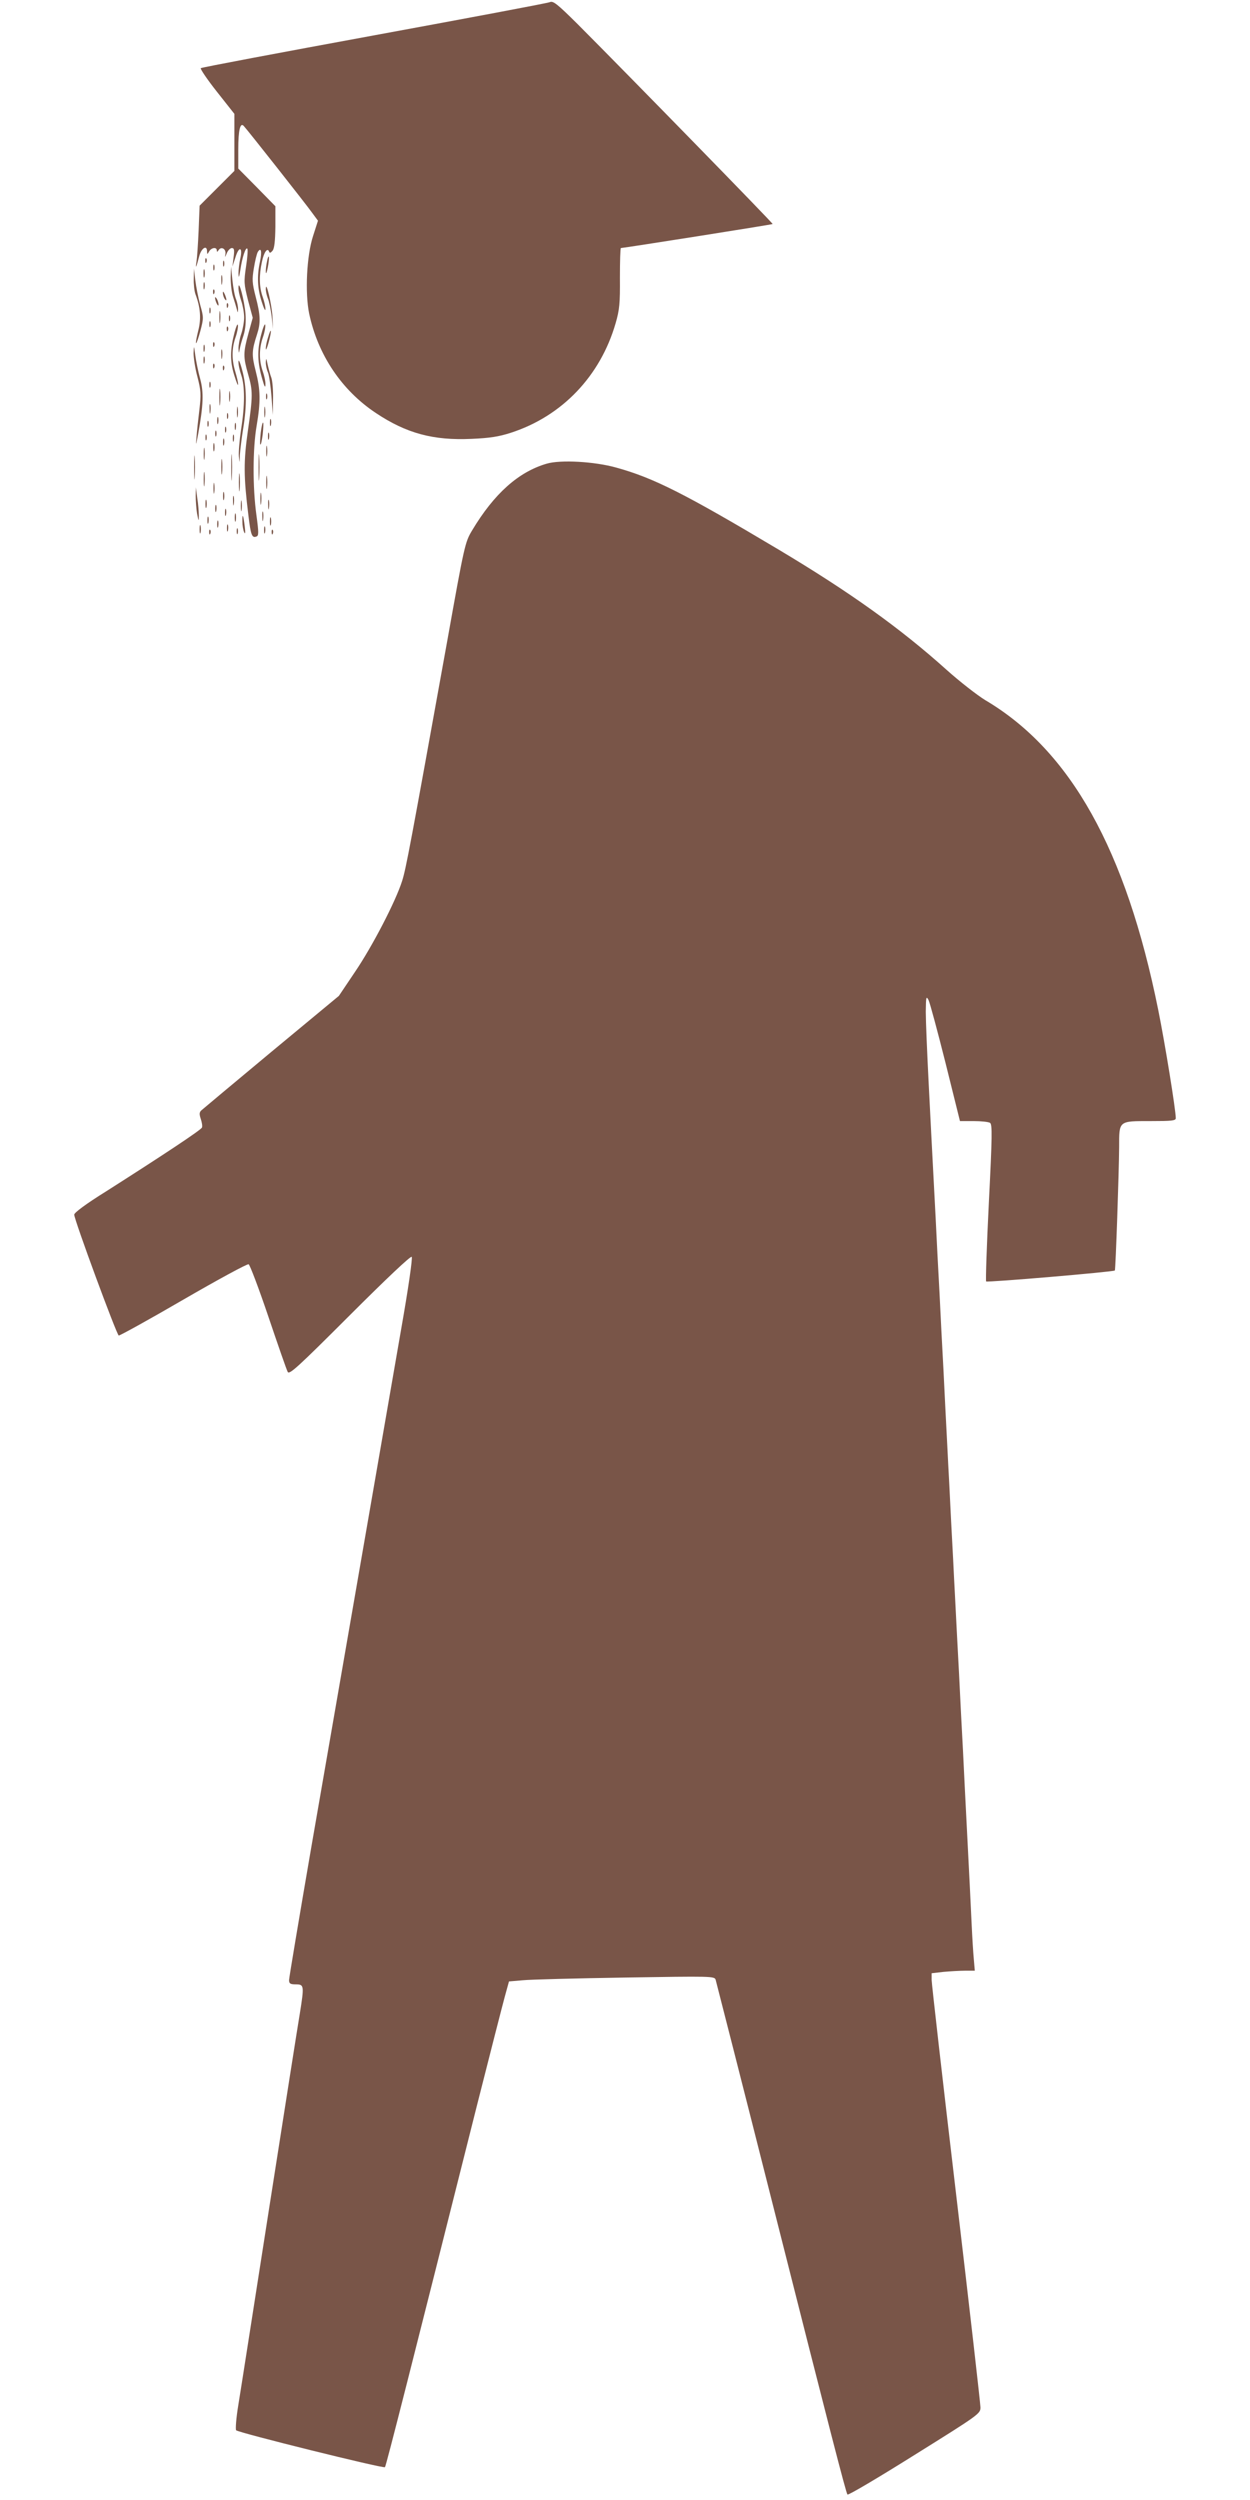 <?xml version="1.0" standalone="no"?>
<!DOCTYPE svg PUBLIC "-//W3C//DTD SVG 20010904//EN"
 "http://www.w3.org/TR/2001/REC-SVG-20010904/DTD/svg10.dtd">
<svg version="1.0" xmlns="http://www.w3.org/2000/svg"
 width="640pt" height="1280pt" viewBox="0 0 640 1280"
 preserveAspectRatio="xMidYMid meet">
<g transform="translate(0,1280) scale(0.1,-0.1)"
fill="#795548" stroke="none">
<path d="M2815 12789 c-11 -5 -416 -81 -900 -170 -484 -89 -883 -164 -887
-168 -4 -3 33 -58 82 -120 l90 -114 0 -146 0 -146 -89 -89 -89 -89 -5 -126
c-3 -69 -8 -142 -11 -161 -7 -42 -1 -30 14 28 11 42 40 60 40 25 1 -17 1 -17
11 0 12 20 39 23 39 5 0 -9 3 -9 9 1 14 22 40 6 35 -21 -3 -18 -2 -17 7 5 6
15 18 27 26 27 12 0 14 -9 9 -47 l-6 -48 16 49 c18 58 38 51 24 -9 -5 -22 -9
-56 -9 -75 1 -27 3 -22 10 20 9 62 27 116 35 107 4 -3 1 -44 -6 -90 -12 -80
-11 -91 10 -175 l24 -89 -22 -80 c-27 -99 -27 -120 -2 -208 25 -87 25 -110 -1
-292 -22 -155 -22 -232 3 -433 12 -100 18 -116 41 -107 12 4 12 20 0 109 -20
143 -19 342 1 458 21 125 20 184 -5 281 -21 82 -20 104 7 187 19 58 18 98 -7
193 -18 70 -19 88 -9 147 6 37 15 74 20 82 17 27 22 2 11 -50 -16 -74 -13
-137 9 -205 10 -33 19 -50 19 -39 1 12 -6 41 -14 64 -18 50 -19 110 -4 179 10
50 29 76 37 52 3 -8 8 -6 18 6 9 12 13 50 14 122 l0 105 -95 97 -95 96 0 99
c0 98 10 139 28 119 19 -20 320 -402 349 -443 l31 -42 -25 -78 c-33 -101 -42
-291 -20 -398 45 -212 167 -393 342 -509 156 -104 294 -141 489 -132 93 4 139
11 201 31 263 85 459 291 537 561 20 69 23 102 22 233 0 83 2 152 5 152 20 1
774 120 777 123 3 3 -732 756 -999 1024 -104 103 -125 120 -142 112z"/>
<path d="M1367 11461 c-4 -18 -7 -43 -6 -55 1 -11 5 -1 10 24 5 25 7 49 6 55
-2 5 -7 -5 -10 -24z"/>
<path d="M1051 11464 c0 -11 3 -14 6 -6 3 7 2 16 -1 19 -3 4 -6 -2 -5 -13z"/>
<path d="M1142 11450 c0 -14 2 -19 5 -12 2 6 2 18 0 25 -3 6 -5 1 -5 -13z"/>
<path d="M1092 11430 c0 -14 2 -19 5 -12 2 6 2 18 0 25 -3 6 -5 1 -5 -13z"/>
<path d="M1042 11400 c0 -19 2 -27 5 -17 2 9 2 25 0 35 -3 9 -5 1 -5 -18z"/>
<path d="M1181 11378 c0 -32 5 -77 13 -100 8 -24 16 -52 19 -63 4 -18 5 -18 6
2 0 12 -4 34 -10 50 -7 15 -15 60 -19 98 l-7 70 -2 -57z"/>
<path d="M992 11373 c-1 -28 3 -64 9 -80 25 -66 30 -125 14 -186 -8 -33 -14
-62 -11 -64 2 -2 12 26 22 63 17 65 17 69 -1 133 -10 36 -21 93 -25 126 l-7
60 -1 -52z"/>
<path d="M1133 11365 c0 -22 2 -30 4 -17 2 12 2 30 0 40 -3 9 -5 -1 -4 -23z"/>
<path d="M1042 11335 c0 -16 2 -22 5 -12 2 9 2 23 0 30 -3 6 -5 -1 -5 -18z"/>
<path d="M1221 11329 c-1 -15 6 -46 14 -69 8 -23 15 -62 15 -85 0 -23 -7 -62
-15 -85 -8 -23 -14 -57 -14 -74 2 -27 2 -27 6 -6 2 14 11 47 20 73 10 33 13
69 10 110 -6 71 -35 179 -36 136z"/>
<path d="M1361 11323 c-1 -12 4 -34 10 -50 7 -15 15 -57 20 -93 l7 -65 -3 65
c-4 63 -33 186 -34 143z"/>
<path d="M1091 11304 c0 -11 3 -14 6 -6 3 7 2 16 -1 19 -3 4 -6 -2 -5 -13z"/>
<path d="M1141 11300 c0 -8 4 -22 9 -30 12 -18 12 -2 0 25 -6 13 -9 15 -9 5z"/>
<path d="M1101 11275 c1 -19 18 -51 18 -35 0 8 -4 22 -9 30 -5 8 -9 11 -9 5z"/>
<path d="M1161 11234 c0 -11 3 -14 6 -6 3 7 2 16 -1 19 -3 4 -6 -2 -5 -13z"/>
<path d="M1072 11210 c0 -14 2 -19 5 -12 2 6 2 18 0 25 -3 6 -5 1 -5 -13z"/>
<path d="M1123 11175 c0 -27 2 -38 4 -22 2 15 2 37 0 50 -2 12 -4 0 -4 -28z"/>
<path d="M1172 11170 c0 -14 2 -19 5 -12 2 6 2 18 0 25 -3 6 -5 1 -5 -13z"/>
<path d="M1072 11140 c0 -14 2 -19 5 -12 2 6 2 18 0 25 -3 6 -5 1 -5 -13z"/>
<path d="M1201 11099 c-23 -88 -24 -148 -2 -219 11 -36 20 -58 20 -49 1 9 -6
38 -14 65 -19 63 -19 119 1 177 9 25 14 54 12 63 -2 9 -9 -8 -17 -37z"/>
<path d="M1336 11082 c-20 -78 -18 -140 8 -227 10 -36 15 -43 15 -24 1 15 -6
46 -14 69 -19 55 -19 115 1 173 9 25 14 54 12 64 -2 9 -12 -15 -22 -55z"/>
<path d="M1161 11114 c0 -11 3 -14 6 -6 3 7 2 16 -1 19 -3 4 -6 -2 -5 -13z"/>
<path d="M1372 11071 c-7 -21 -12 -47 -11 -57 0 -11 7 5 15 35 17 62 13 81 -4
22z"/>
<path d="M1091 11034 c0 -11 3 -14 6 -6 3 7 2 16 -1 19 -3 4 -6 -2 -5 -13z"/>
<path d="M1042 11015 c0 -16 2 -22 5 -12 2 9 2 23 0 30 -3 6 -5 -1 -5 -18z"/>
<path d="M991 10992 c0 -23 8 -78 20 -122 18 -70 19 -90 10 -167 -6 -48 -13
-113 -15 -143 -4 -46 -3 -43 9 20 26 145 29 210 10 280 -10 36 -21 90 -25 120
-7 53 -7 54 -9 12z"/>
<path d="M1133 10985 c0 -22 2 -30 4 -17 2 12 2 30 0 40 -3 9 -5 -1 -4 -23z"/>
<path d="M1042 10955 c0 -16 2 -22 5 -12 2 9 2 23 0 30 -3 6 -5 -1 -5 -18z"/>
<path d="M1221 10949 c-1 -15 6 -46 14 -69 19 -55 19 -157 -1 -281 -8 -54 -13
-115 -11 -136 4 -37 4 -37 5 7 2 25 9 86 17 135 20 121 18 216 -5 300 -10 39
-19 58 -19 44z"/>
<path d="M1361 10948 c-1 -15 4 -39 11 -55 6 -15 14 -71 18 -123 l7 -95 1 82
c1 45 -3 94 -9 110 -6 15 -14 46 -19 68 -6 30 -8 34 -9 13z"/>
<path d="M1091 10924 c0 -11 3 -14 6 -6 3 7 2 16 -1 19 -3 4 -6 -2 -5 -13z"/>
<path d="M1141 10914 c0 -11 3 -14 6 -6 3 7 2 16 -1 19 -3 4 -6 -2 -5 -13z"/>
<path d="M1072 10830 c0 -14 2 -19 5 -12 2 6 2 18 0 25 -3 6 -5 1 -5 -13z"/>
<path d="M1123 10765 c0 -38 2 -53 4 -32 2 20 2 52 0 70 -2 17 -4 1 -4 -38z"/>
<path d="M1173 10770 c0 -25 2 -35 4 -22 2 12 2 32 0 45 -2 12 -4 2 -4 -23z"/>
<path d="M1362 10770 c0 -14 2 -19 5 -12 2 6 2 18 0 25 -3 6 -5 1 -5 -13z"/>
<path d="M1073 10705 c0 -22 2 -30 4 -17 2 12 2 30 0 40 -3 9 -5 -1 -4 -23z"/>
<path d="M1213 10690 c0 -25 2 -35 4 -22 2 12 2 32 0 45 -2 12 -4 2 -4 -23z"/>
<path d="M1353 10690 c0 -25 2 -35 4 -22 2 12 2 32 0 45 -2 12 -4 2 -4 -23z"/>
<path d="M1162 10670 c0 -14 2 -19 5 -12 2 6 2 18 0 25 -3 6 -5 1 -5 -13z"/>
<path d="M1112 10645 c0 -16 2 -22 5 -12 2 9 2 23 0 30 -3 6 -5 -1 -5 -18z"/>
<path d="M1382 10635 c0 -16 2 -22 5 -12 2 9 2 23 0 30 -3 6 -5 -1 -5 -18z"/>
<path d="M1062 10630 c0 -14 2 -19 5 -12 2 6 2 18 0 25 -3 6 -5 1 -5 -13z"/>
<path d="M1202 10615 c0 -16 2 -22 5 -12 2 9 2 23 0 30 -3 6 -5 -1 -5 -18z"/>
<path d="M1335 10585 c-3 -31 -5 -59 -2 -61 3 -3 8 20 12 51 3 31 5 59 2 61
-3 3 -8 -20 -12 -51z"/>
<path d="M1152 10600 c0 -14 2 -19 5 -12 2 6 2 18 0 25 -3 6 -5 1 -5 -13z"/>
<path d="M1102 10580 c0 -14 2 -19 5 -12 2 6 2 18 0 25 -3 6 -5 1 -5 -13z"/>
<path d="M1372 10565 c0 -16 2 -22 5 -12 2 9 2 23 0 30 -3 6 -5 -1 -5 -18z"/>
<path d="M1052 10560 c0 -14 2 -19 5 -12 2 6 2 18 0 25 -3 6 -5 1 -5 -13z"/>
<path d="M1192 10555 c0 -16 2 -22 5 -12 2 9 2 23 0 30 -3 6 -5 -1 -5 -18z"/>
<path d="M1142 10535 c0 -16 2 -22 5 -12 2 9 2 23 0 30 -3 6 -5 -1 -5 -18z"/>
<path d="M1092 10510 c0 -19 2 -27 5 -17 2 9 2 25 0 35 -3 9 -5 1 -5 -18z"/>
<path d="M1363 10490 c0 -25 2 -35 4 -22 2 12 2 32 0 45 -2 12 -4 2 -4 -23z"/>
<path d="M1043 10475 c0 -27 2 -38 4 -22 2 15 2 37 0 50 -2 12 -4 0 -4 -28z"/>
<path d="M1184 10405 c0 -60 1 -84 3 -52 2 32 2 81 0 110 -2 29 -3 3 -3 -58z"/>
<path d="M1324 10405 c0 -60 1 -84 3 -52 2 32 2 81 0 110 -2 29 -3 3 -3 -58z"/>
<path d="M994 10405 c0 -55 1 -76 3 -47 2 29 2 74 0 100 -2 26 -3 2 -3 -53z"/>
<path d="M1133 10410 c0 -36 2 -50 4 -32 2 17 2 47 0 65 -2 17 -4 3 -4 -33z"/>
<path d="M2799 10426 c-144 -42 -269 -153 -382 -342 -36 -60 -39 -73 -127
-565 -189 -1047 -211 -1166 -231 -1229 -33 -105 -153 -336 -242 -467 l-82
-122 -345 -286 c-190 -158 -351 -293 -359 -300 -11 -10 -11 -20 -3 -44 6 -18
9 -37 6 -44 -4 -12 -202 -143 -491 -327 -103 -64 -163 -109 -163 -119 0 -26
217 -615 228 -619 5 -1 154 81 331 184 176 102 327 184 334 181 6 -2 52 -123
101 -268 49 -145 93 -272 99 -283 8 -16 49 21 318 290 189 189 312 305 317
299 5 -6 -17 -160 -54 -370 -62 -357 -237 -1368 -459 -2646 -63 -366 -115
-676 -115 -687 0 -18 6 -22 35 -22 42 0 43 -6 20 -150 -9 -52 -79 -498 -156
-990 -77 -492 -148 -949 -159 -1015 -11 -66 -15 -124 -11 -128 13 -13 755
-197 762 -189 6 6 139 532 471 1852 66 261 130 511 142 555 l22 80 70 6 c38 4
275 10 526 14 440 7 456 7 462 -11 5 -19 131 -511 306 -1204 273 -1080 362
-1426 369 -1432 4 -5 159 87 344 203 330 206 337 211 337 243 0 17 -56 510
-125 1094 -69 584 -125 1077 -125 1095 l0 34 61 7 c34 3 84 6 111 6 l49 0 -5
58 c-3 31 -8 111 -11 177 -5 112 -9 188 -35 698 -5 108 -14 285 -20 392 -5
107 -14 283 -20 390 -5 107 -15 284 -20 393 -6 108 -15 284 -20 390 -6 105
-14 280 -20 387 -5 107 -14 283 -20 390 -5 107 -14 282 -20 388 -5 105 -14
282 -20 392 -6 110 -17 328 -25 485 -8 157 -15 323 -15 370 1 76 2 82 14 60 7
-14 46 -159 87 -322 l74 -298 70 0 c38 0 76 -4 84 -9 12 -8 11 -69 -6 -407
-11 -220 -17 -402 -14 -405 6 -6 652 49 659 56 4 4 21 498 22 632 0 136 -4
133 161 133 109 0 129 2 129 15 0 42 -55 382 -90 555 -165 819 -449 1327 -885
1585 -41 25 -131 95 -198 155 -238 214 -497 399 -862 617 -480 286 -638 366
-830 419 -110 31 -285 41 -356 20z"/>
<path d="M1043 10345 c0 -33 2 -45 4 -27 2 18 2 45 0 60 -2 15 -4 0 -4 -33z"/>
<path d="M1223 10330 c0 -41 2 -58 4 -37 2 20 2 54 0 75 -2 20 -4 3 -4 -38z"/>
<path d="M1363 10330 c0 -30 2 -43 4 -27 2 15 2 39 0 55 -2 15 -4 2 -4 -28z"/>
<path d="M1093 10300 c0 -25 2 -35 4 -22 2 12 2 32 0 45 -2 12 -4 2 -4 -23z"/>
<path d="M1002 10260 c0 -25 3 -65 7 -90 8 -41 9 -42 9 -10 0 19 -3 60 -8 90
l-7 55 -1 -45z"/>
<path d="M1142 10260 c0 -19 2 -27 5 -17 2 9 2 25 0 35 -3 9 -5 1 -5 -18z"/>
<path d="M1333 10245 c0 -27 2 -38 4 -22 2 15 2 37 0 50 -2 12 -4 0 -4 -28z"/>
<path d="M1193 10235 c0 -22 2 -30 4 -17 2 12 2 30 0 40 -3 9 -5 -1 -4 -23z"/>
<path d="M1052 10220 c0 -19 2 -27 5 -17 2 9 2 25 0 35 -3 9 -5 1 -5 -18z"/>
<path d="M1233 10210 c0 -25 2 -35 4 -22 2 12 2 32 0 45 -2 12 -4 2 -4 -23z"/>
<path d="M1373 10215 c0 -22 2 -30 4 -17 2 12 2 30 0 40 -3 9 -5 -1 -4 -23z"/>
<path d="M1102 10195 c0 -16 2 -22 5 -12 2 9 2 23 0 30 -3 6 -5 -1 -5 -18z"/>
<path d="M1152 10175 c0 -16 2 -22 5 -12 2 9 2 23 0 30 -3 6 -5 -1 -5 -18z"/>
<path d="M1343 10155 c0 -22 2 -30 4 -17 2 12 2 30 0 40 -3 9 -5 -1 -4 -23z"/>
<path d="M1202 10150 c0 -19 2 -27 5 -17 2 9 2 25 0 35 -3 9 -5 1 -5 -18z"/>
<path d="M1062 10135 c0 -16 2 -22 5 -12 2 9 2 23 0 30 -3 6 -5 -1 -5 -18z"/>
<path d="M1241 10129 c0 -19 4 -43 9 -54 6 -13 7 -2 3 30 -7 59 -13 72 -12 24z"/>
<path d="M1382 10130 c0 -19 2 -27 5 -17 2 9 2 25 0 35 -3 9 -5 1 -5 -18z"/>
<path d="M1112 10115 c0 -16 2 -22 5 -12 2 9 2 23 0 30 -3 6 -5 -1 -5 -18z"/>
<path d="M1022 10090 c0 -19 2 -27 5 -17 2 9 2 25 0 35 -3 9 -5 1 -5 -18z"/>
<path d="M1162 10095 c0 -16 2 -22 5 -12 2 9 2 23 0 30 -3 6 -5 -1 -5 -18z"/>
<path d="M1352 10085 c0 -16 2 -22 5 -12 2 9 2 23 0 30 -3 6 -5 -1 -5 -18z"/>
<path d="M1212 10080 c0 -14 2 -19 5 -12 2 6 2 18 0 25 -3 6 -5 1 -5 -13z"/>
<path d="M1071 10074 c0 -11 3 -14 6 -6 3 7 2 16 -1 19 -3 4 -6 -2 -5 -13z"/>
<path d="M1391 10074 c0 -11 3 -14 6 -6 3 7 2 16 -1 19 -3 4 -6 -2 -5 -13z"/>
</g>
</svg>
